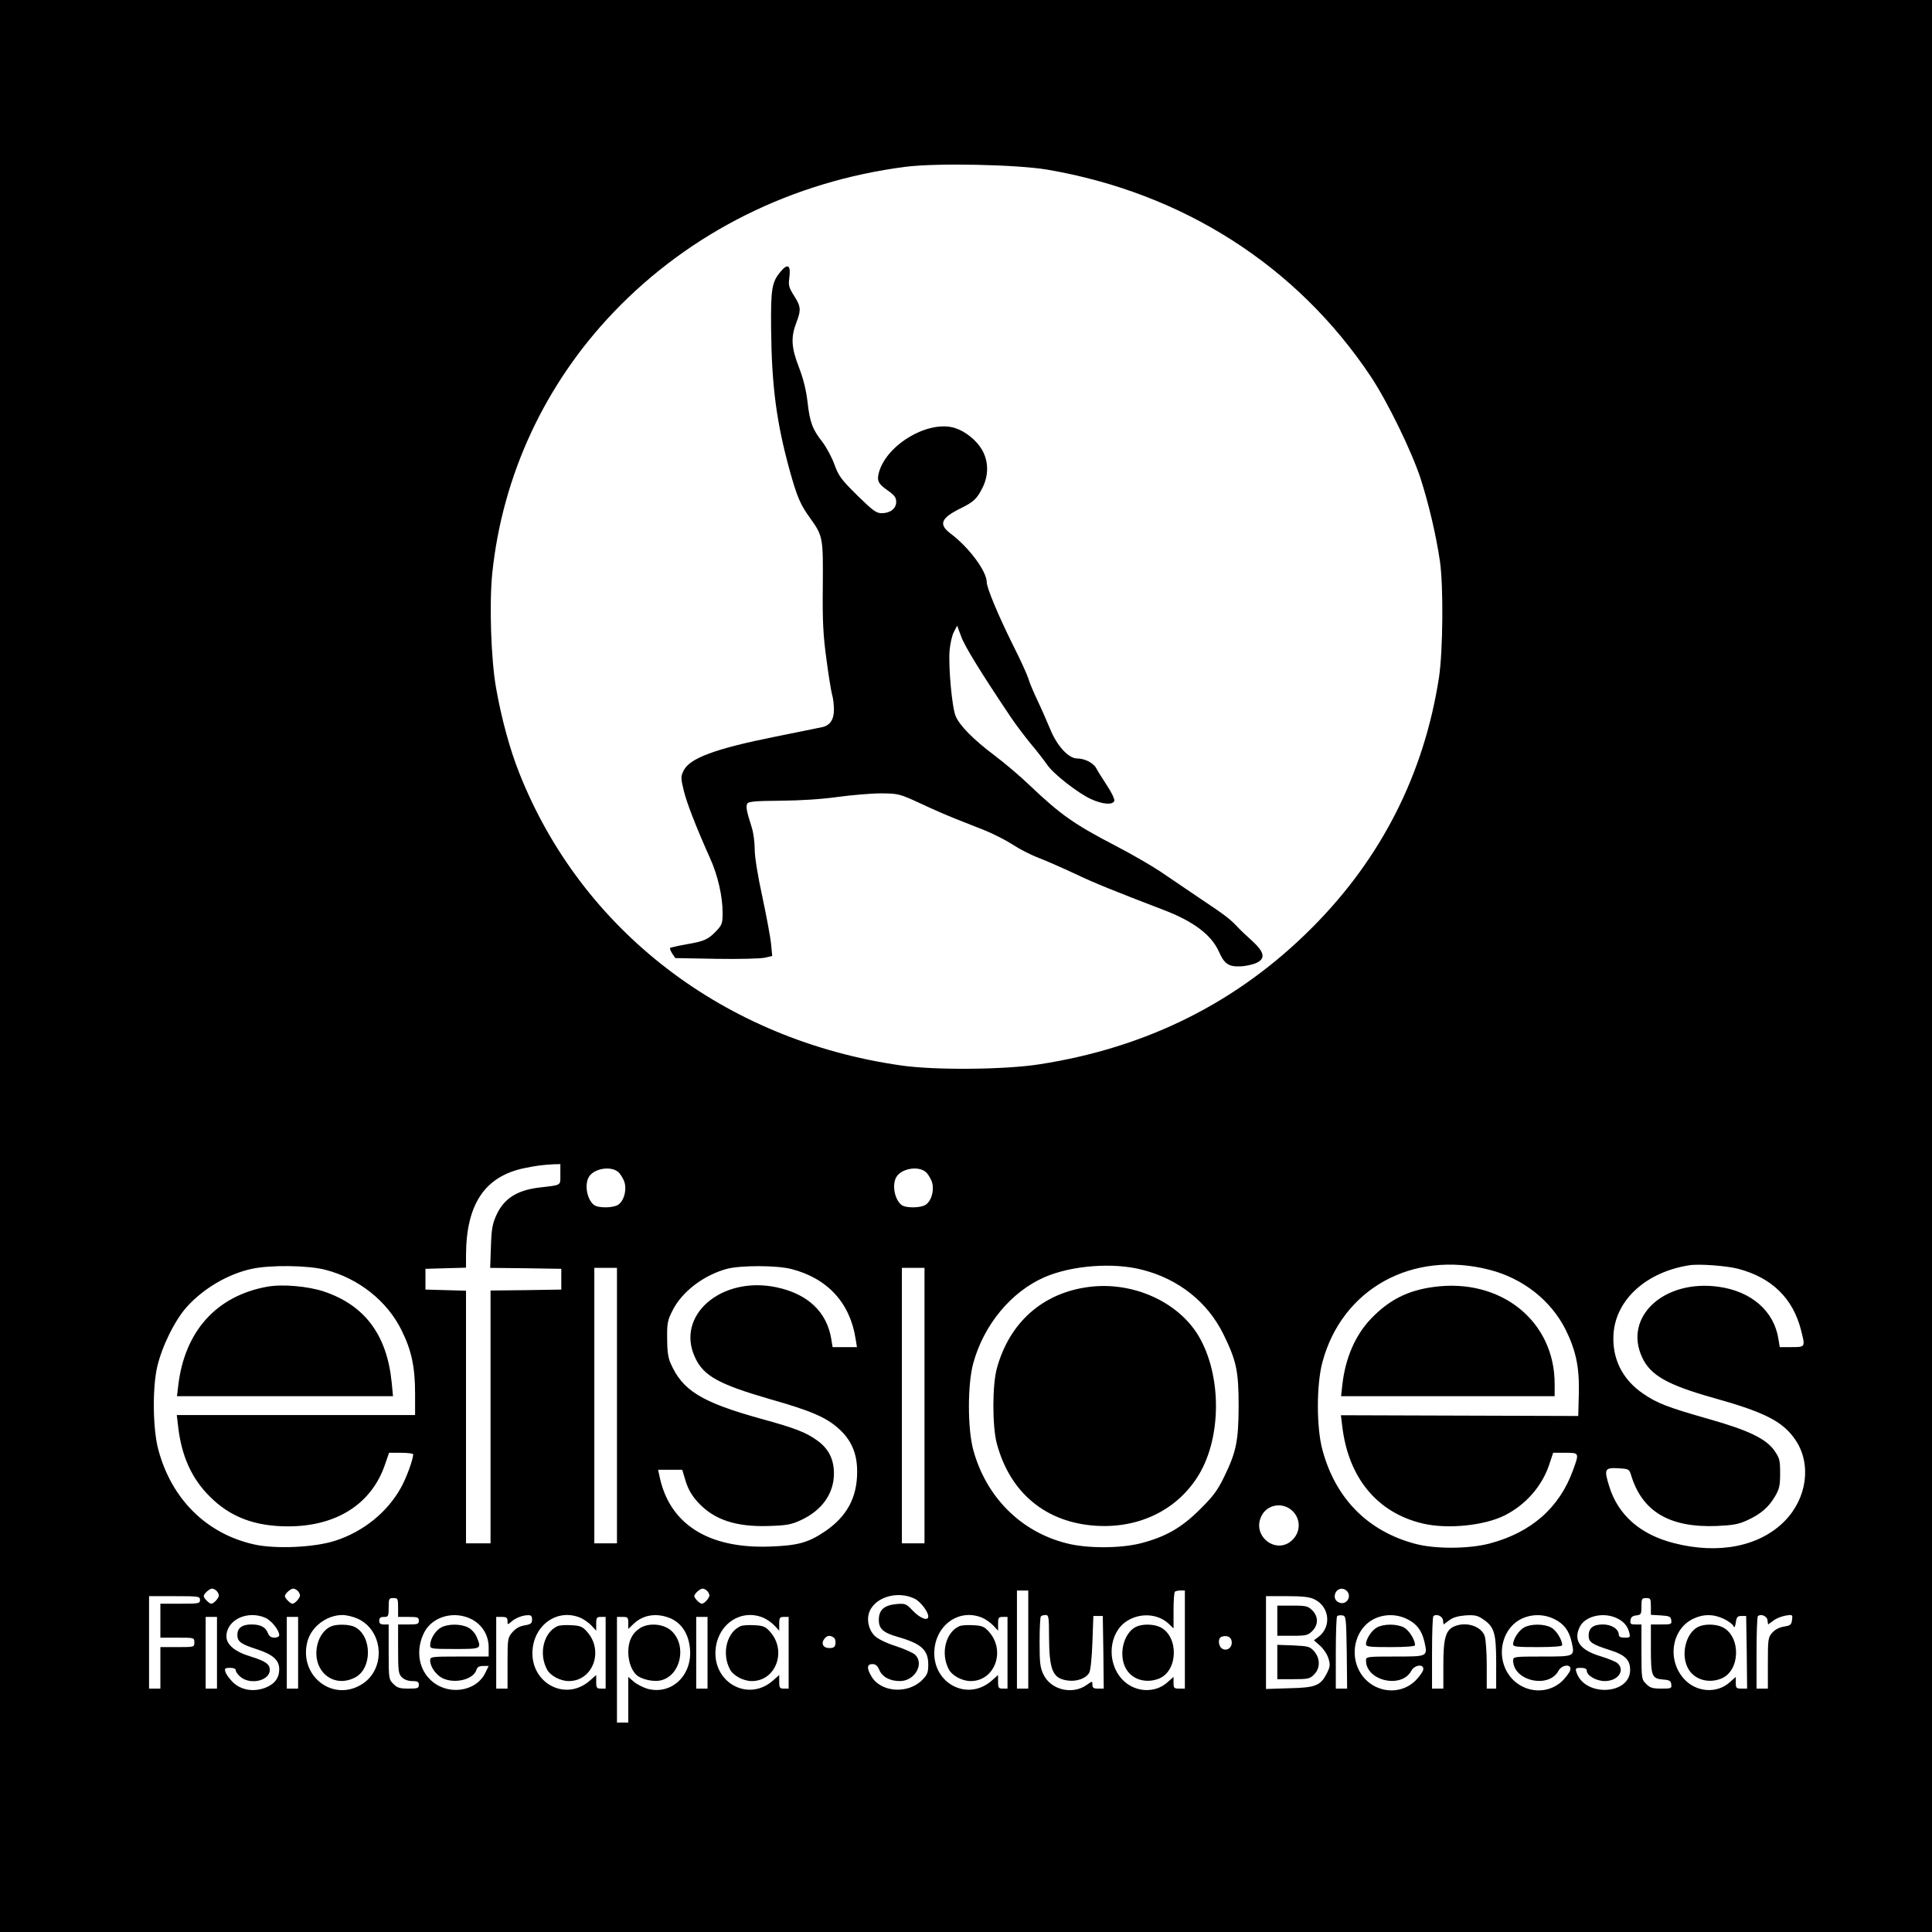 <?xml version="1.0" standalone="no"?>
<!DOCTYPE svg PUBLIC "-//W3C//DTD SVG 20010904//EN"
 "http://www.w3.org/TR/2001/REC-SVG-20010904/DTD/svg10.dtd">
<svg version="1.0" xmlns="http://www.w3.org/2000/svg"
 width="1024pt" height="1024pt" viewBox="0 0 1024 1024"
 preserveAspectRatio="xMidYMid meet">
<g transform="translate(0,1024) scale(0.1,-0.1)"
fill="#000000" stroke="none">
<path d="M0 5120 l0 -5120 5120 0 5120 0 0 5120 0 5120 -5120 0 -5120 0 0
-5120z m5550 4221 c720 -123 1324 -510 1715 -1096 89 -134 215 -392 264 -540
43 -133 83 -303 103 -440 19 -134 16 -474 -5 -615 -79 -512 -305 -958 -672
-1326 -394 -396 -876 -637 -1446 -725 -183 -29 -558 -32 -734 -6 -936 134
-1694 716 -2024 1553 -49 123 -94 289 -122 449 -27 153 -36 447 -20 606 54
519 278 1002 643 1384 405 424 948 694 1548 771 165 21 590 12 750 -15z
m-2580 -5326 c0 -61 8 -55 -110 -69 -119 -14 -188 -58 -228 -144 -22 -48 -27
-75 -30 -169 l-4 -113 188 -2 189 -3 0 -55 0 -55 -187 -3 -188 -2 0 -670 0
-670 -65 0 -65 0 0 670 0 669 -107 3 -108 3 0 55 0 55 108 3 107 3 0 67 c1
270 100 418 311 461 62 13 98 17 152 20 l37 1 0 -55z m307 13 c9 -7 22 -28 30
-46 17 -41 3 -104 -30 -127 -26 -18 -105 -19 -128 -2 -37 28 -52 105 -29 147
25 46 116 63 157 28z m1630 0 c9 -7 22 -28 30 -46 17 -41 3 -104 -30 -127 -26
-18 -105 -19 -128 -2 -37 28 -52 105 -29 147 25 46 116 63 157 28z m2987 -518
c177 -45 326 -162 404 -317 55 -112 74 -200 70 -343 l-3 -115 -629 2 -629 2 7
-57 c32 -274 185 -460 427 -517 132 -31 328 -11 436 44 110 56 196 154 234
268 l21 63 64 0 c75 0 75 0 41 -93 -72 -199 -222 -330 -442 -388 -111 -29
-290 -30 -396 -1 -250 67 -421 240 -490 498 -32 117 -32 345 0 464 104 389
476 595 885 490z m1319 5 c176 -46 289 -155 332 -322 24 -93 25 -93 -49 -93
l-63 0 -7 43 c-23 148 -143 253 -318 277 -289 40 -505 -160 -404 -375 44 -95
135 -146 381 -215 271 -76 365 -124 432 -223 85 -127 61 -307 -57 -428 -132
-135 -350 -179 -587 -118 -179 45 -298 150 -344 302 -28 90 -24 99 48 95 54
-3 58 -5 67 -33 58 -196 204 -283 456 -273 85 4 115 9 160 30 71 32 114 69
148 127 23 39 27 57 27 123 0 69 -3 80 -30 119 -44 63 -137 108 -345 167 -225
64 -278 85 -352 136 -110 75 -165 187 -156 317 13 182 175 328 403 363 51 8
197 -3 258 -19z m-7489 -5 c176 -45 329 -166 405 -322 52 -105 71 -193 71
-335 l0 -113 -631 0 -632 0 7 -60 c18 -157 71 -275 167 -371 108 -109 239
-159 416 -159 257 0 443 119 514 329 l21 61 64 0 c35 0 64 -4 64 -8 0 -26 -36
-126 -65 -177 -72 -130 -199 -233 -348 -281 -110 -36 -316 -45 -429 -20 -253
56 -439 240 -509 503 -29 107 -32 324 -6 438 25 108 93 247 157 318 88 98 219
175 345 202 96 21 297 19 389 -5z m2470 4 c192 -49 312 -180 341 -371 l7 -43
-65 0 -64 0 -7 42 c-23 144 -124 240 -290 275 -292 62 -537 -149 -432 -372 45
-98 126 -142 398 -221 215 -61 294 -95 361 -154 68 -60 100 -132 100 -228 1
-138 -54 -240 -171 -319 -89 -60 -145 -75 -292 -80 -328 -12 -534 121 -585
375 l-7 32 64 0 64 0 18 -60 c13 -42 32 -76 64 -111 84 -93 201 -133 377 -127
94 3 118 7 170 31 112 52 175 141 175 247 0 76 -28 131 -87 174 -60 44 -119
67 -302 117 -313 87 -414 149 -477 294 -13 28 -18 68 -18 130 -1 79 2 97 27
146 49 101 165 190 290 224 73 19 263 19 341 -1z m1860 -4 c193 -49 346 -171
430 -341 70 -143 81 -196 81 -384 -1 -185 -13 -242 -78 -375 -33 -68 -58 -102
-127 -170 -97 -97 -182 -146 -315 -180 -107 -27 -282 -28 -391 0 -244 61 -428
246 -496 497 -30 113 -30 345 0 456 56 206 202 381 379 458 143 62 363 79 517
39z m-2784 -720 l0 -730 -60 0 -60 0 0 730 0 730 60 0 60 0 0 -730z m1630 0
l0 -730 -60 0 -60 0 0 730 0 730 60 0 60 0 0 -730z m1949 -557 c45 -42 46
-110 2 -154 -83 -83 -217 17 -166 124 29 63 112 78 164 30z m-5701 -425 c7 -7
12 -18 12 -24 0 -14 -27 -44 -40 -44 -5 0 -16 7 -24 16 -9 8 -16 19 -16 24 0
13 30 40 44 40 6 0 17 -5 24 -12z m430 0 c7 -7 12 -18 12 -24 0 -14 -27 -44
-40 -44 -5 0 -16 7 -24 16 -9 8 -16 19 -16 24 0 13 30 40 44 40 6 0 17 -5 24
-12z m2170 0 c7 -7 12 -18 12 -24 0 -14 -27 -44 -40 -44 -11 0 -40 29 -40 40
0 13 30 40 44 40 6 0 17 -5 24 -12z m3390 0 c28 -28 1 -75 -37 -63 -25 8 -34
31 -21 56 12 21 40 25 58 7z m-1688 -258 l0 -260 -30 0 -30 0 0 260 0 260 30
0 30 0 0 -260z m830 0 l0 -260 -30 0 c-27 0 -30 3 -30 31 l0 31 -34 -30 c-68
-60 -177 -51 -240 19 -82 90 -69 244 25 306 70 46 164 41 222 -12 l27 -26 0
94 c0 51 3 97 7 100 3 4 17 7 30 7 l23 0 0 -260z m-1429 215 c29 -16 69 -68
69 -92 0 -27 -42 -11 -80 28 -38 40 -41 41 -91 37 -64 -7 -91 -31 -91 -84 0
-47 23 -68 101 -90 125 -36 161 -69 161 -147 0 -42 -5 -54 -33 -82 -75 -75
-217 -65 -267 18 -27 44 -26 67 4 67 17 0 27 -9 36 -30 16 -38 56 -60 110 -60
78 0 130 90 81 139 -10 10 -56 31 -102 46 -48 15 -96 38 -111 53 -30 27 -44
77 -34 116 22 88 151 130 247 81z m-3791 -5 c0 -19 -7 -20 -105 -20 l-105 0 0
-90 0 -90 90 0 c89 0 90 0 90 -25 0 -25 -1 -25 -90 -25 l-90 0 0 -110 0 -110
-30 0 -30 0 0 245 0 245 135 0 c128 0 135 -1 135 -20z m5905 4 c82 -38 94
-146 23 -200 l-24 -18 33 -29 c18 -16 38 -46 44 -67 10 -32 9 -44 -7 -76 -34
-68 -59 -79 -200 -82 l-124 -4 0 246 0 246 111 0 c81 0 120 -4 144 -16z
m-4855 -44 l0 -50 55 0 c48 0 55 -2 55 -20 0 -18 -7 -20 -55 -20 l-55 0 0
-130 c0 -117 2 -132 20 -150 12 -12 33 -20 55 -20 28 0 35 -4 35 -20 0 -18 -7
-20 -55 -20 -46 0 -60 4 -80 25 -24 23 -25 28 -25 170 l0 145 -25 0 c-18 0
-25 5 -25 20 0 15 7 20 25 20 23 0 25 3 25 50 0 47 2 50 25 50 23 0 25 -3 25
-50z m6640 6 l0 -45 53 -3 c45 -3 52 -6 55 -25 3 -22 0 -23 -52 -23 l-56 0 0
-128 c0 -146 5 -159 65 -164 33 -2 41 -7 43 -25 3 -22 0 -23 -53 -23 -46 0
-60 4 -80 25 -24 23 -25 28 -25 170 l0 145 -31 0 c-26 0 -30 3 -27 23 2 16 11
23 31 25 25 3 27 7 27 48 0 40 2 44 25 44 23 0 25 -4 25 -44z m-7345 -60 c33
-14 75 -66 75 -93 0 -7 -11 -13 -25 -13 -18 0 -28 7 -35 24 -12 32 -39 46 -87
46 -50 0 -75 -19 -75 -55 0 -36 18 -49 105 -77 83 -27 117 -57 117 -105 0 -47
-24 -79 -75 -99 -62 -23 -127 -12 -170 29 -18 18 -36 42 -40 55 -6 19 -3 22
24 22 20 0 31 -5 31 -14 0 -8 12 -24 26 -35 54 -43 154 -18 154 38 0 31 -24
47 -101 71 -84 25 -129 63 -129 107 1 87 109 139 205 99z m490 -5 c137 -62
152 -264 26 -346 -156 -101 -341 44 -291 227 22 78 103 138 185 138 22 0 58
-9 80 -19z m606 -4 c56 -30 89 -85 89 -149 l0 -48 -155 0 c-151 0 -155 -1
-155 -21 0 -33 31 -77 66 -94 65 -31 163 -7 179 44 4 15 15 21 36 21 l29 0
-19 -39 c-52 -102 -206 -119 -292 -32 -63 62 -75 162 -30 250 44 84 160 116
252 68z m319 -1 c0 -20 -6 -25 -40 -31 -27 -4 -48 -17 -65 -37 -24 -28 -25
-35 -25 -164 l0 -134 -30 0 -30 0 0 190 0 190 30 0 c24 0 30 -4 30 -22 0 -20
1 -20 18 -5 22 20 60 36 90 36 17 1 22 -5 22 -23z m255 10 c19 -8 46 -27 60
-42 l25 -27 0 37 c0 32 3 36 25 36 l25 0 0 -190 0 -190 -25 0 c-22 0 -25 4
-25 36 l0 36 -34 -30 c-134 -117 -327 -5 -302 177 18 129 137 204 251 157z
m482 -5 c58 -27 93 -83 100 -160 13 -141 -98 -246 -225 -212 -23 7 -55 23 -72
37 l-30 26 0 -121 0 -121 -30 0 -30 0 0 280 0 280 30 0 c27 0 30 -3 30 -32 l0
-32 28 27 c52 50 126 60 199 28z m488 5 c19 -8 46 -27 60 -42 l25 -27 0 37 c0
32 3 36 25 36 l25 0 0 -190 0 -190 -25 0 c-22 0 -25 4 -25 36 l0 36 -34 -30
c-134 -117 -327 -5 -302 177 18 129 137 204 251 157z m1160 0 c19 -8 46 -27
60 -42 l25 -27 0 37 c0 32 3 36 25 36 l25 0 0 -190 0 -190 -25 0 c-22 0 -25 4
-25 36 l0 36 -34 -30 c-134 -117 -327 -5 -302 177 18 129 137 204 251 157z
m355 -98 c1 -181 19 -224 98 -235 49 -7 98 11 115 41 7 12 14 79 17 161 l5
140 25 0 25 0 3 -192 2 -193 -30 0 c-24 0 -30 4 -30 21 0 20 0 20 -31 -2 -75
-53 -189 -26 -228 55 -18 36 -21 61 -21 172 0 72 3 134 7 137 3 4 15 7 25 7
16 0 18 -10 18 -112z m1578 -85 l2 -193 -30 0 -30 0 0 188 c0 104 3 192 7 196
4 4 16 6 28 4 19 -3 20 -10 23 -195z m319 176 c52 -25 79 -61 93 -122 17 -78
18 -77 -156 -77 -150 0 -154 -1 -154 -21 0 -108 188 -151 240 -55 18 34 71 38
63 5 -3 -12 -21 -36 -39 -55 -92 -92 -249 -61 -305 61 -45 98 -7 219 83 264
55 27 120 27 175 0z m191 -6 l3 -23 30 22 c19 15 48 23 86 26 48 3 64 0 93
-20 60 -40 70 -74 70 -230 l0 -138 -25 0 -25 0 0 124 c0 67 -5 137 -11 155
-19 53 -100 78 -163 50 -44 -20 -56 -64 -56 -203 l0 -126 -30 0 -30 0 0 188
c0 104 3 192 7 196 15 14 48 1 51 -21z m589 6 c52 -25 79 -61 93 -122 17 -78
18 -77 -156 -77 -150 0 -154 -1 -154 -21 0 -108 188 -151 240 -55 18 34 71 38
63 5 -3 -12 -21 -36 -39 -55 -92 -92 -249 -61 -305 61 -45 98 -7 219 83 264
55 27 120 27 175 0z m326 7 c39 -16 63 -42 72 -78 7 -26 5 -28 -24 -28 -21 0
-31 5 -31 15 0 30 -38 55 -84 55 -52 0 -76 -19 -76 -60 0 -34 19 -46 113 -76
80 -25 107 -52 107 -105 0 -134 -244 -144 -285 -11 -6 19 -3 22 24 22 20 0 31
-5 31 -14 0 -27 50 -56 96 -56 68 0 108 54 69 93 -8 9 -49 25 -90 38 -112 33
-148 85 -111 158 28 54 119 77 189 47z m575 -7 c24 -12 47 -29 50 -38 5 -11 8
-5 12 19 4 29 9 35 30 35 l25 0 3 -192 2 -193 -30 0 c-27 0 -30 3 -30 31 l0
31 -34 -30 c-68 -60 -177 -51 -240 19 -91 100 -67 262 46 318 55 27 110 27
166 0z m230 -6 l3 -23 28 20 c14 12 44 23 65 27 37 6 38 5 34 -23 -3 -25 -8
-30 -42 -35 -25 -4 -48 -16 -63 -33 -22 -25 -23 -36 -23 -162 l0 -134 -30 0
-30 0 0 188 c0 104 3 192 7 196 15 14 48 1 51 -21z m-8218 -173 l0 -190 -30 0
-30 0 0 190 0 190 30 0 30 0 0 -190z m430 0 l0 -190 -30 0 -30 0 0 190 0 190
30 0 30 0 0 -190z m2170 0 l0 -190 -30 0 -30 0 0 190 0 190 30 0 30 0 0 -190z
m668 81 c8 -4 12 -19 10 -32 -2 -19 -9 -24 -33 -24 -33 0 -45 25 -25 50 14 17
29 19 48 6z m2110 -20 c5 -32 -23 -54 -49 -40 -21 11 -26 55 -6 63 27 11 52 1
55 -23z"/>
<path d="M4137 8800 c-46 -55 -52 -90 -50 -303 3 -301 28 -495 99 -752 39
-140 56 -180 110 -254 66 -93 67 -101 65 -358 -2 -187 2 -261 19 -385 11 -85
25 -170 30 -189 6 -18 10 -55 10 -81 0 -52 -21 -83 -62 -92 -13 -3 -126 -26
-251 -51 -315 -63 -453 -114 -484 -180 -15 -31 -15 -39 1 -105 16 -66 64 -190
140 -360 41 -90 66 -203 66 -287 0 -56 -3 -65 -32 -96 -44 -46 -64 -56 -160
-72 -44 -8 -83 -17 -86 -19 -3 -3 2 -16 11 -30 l16 -24 218 -4 c120 -2 235 1
257 6 l39 9 -6 62 c-3 34 -24 147 -46 250 -25 114 -41 214 -41 255 0 37 -7 89
-16 116 -27 84 -32 111 -23 125 6 11 47 14 176 15 106 1 218 8 303 20 74 10
178 19 230 19 93 -1 97 -2 210 -54 63 -30 147 -66 185 -81 39 -15 107 -42 152
-60 45 -18 112 -52 148 -75 36 -24 98 -56 138 -71 39 -15 126 -53 192 -84 107
-51 207 -91 470 -192 161 -61 256 -133 296 -223 27 -62 51 -79 108 -77 27 0
65 8 85 16 55 23 50 57 -16 118 -29 26 -62 57 -73 69 -44 47 -65 64 -200 154
-77 52 -176 119 -220 149 -44 29 -147 89 -230 132 -221 115 -292 164 -460 324
-49 47 -133 118 -185 157 -108 81 -185 158 -205 208 -19 44 -39 262 -32 347 3
36 13 81 23 99 l17 33 22 -59 c19 -52 104 -190 263 -427 25 -37 73 -101 106
-141 34 -40 72 -90 86 -110 31 -47 162 -150 232 -182 60 -28 116 -33 124 -10
3 8 -14 45 -39 82 -24 37 -50 78 -56 90 -15 29 -61 53 -102 53 -46 0 -107 67
-143 156 -16 38 -45 105 -66 149 -21 44 -44 98 -50 120 -7 22 -43 101 -81 176
-77 155 -139 303 -139 333 0 58 -94 185 -193 259 -63 48 -50 81 53 132 71 35
87 50 117 109 34 67 33 141 -2 202 -29 50 -87 97 -142 115 -138 45 -361 -84
-404 -233 -13 -46 -4 -63 47 -98 35 -25 44 -37 44 -60 0 -36 -32 -60 -77 -60
-29 0 -47 14 -129 94 -85 84 -99 103 -121 163 -13 37 -42 91 -63 119 -54 68
-68 107 -80 214 -7 61 -22 122 -45 182 -41 105 -44 159 -15 236 27 70 25 87
-11 144 -26 41 -31 55 -26 90 10 72 -6 86 -46 38z"/>
<path d="M7600 3419 c-138 -18 -238 -69 -332 -167 -84 -87 -137 -209 -153
-349 l-7 -63 566 0 566 0 0 65 c0 333 -285 562 -640 514z"/>
<path d="M1415 3420 c-268 -49 -436 -236 -470 -522 l-7 -58 572 0 573 0 -7 73
c-25 251 -142 409 -360 482 -85 28 -220 40 -301 25z"/>
<path d="M5772 3419 c-244 -31 -421 -187 -488 -430 -25 -88 -25 -308 -1 -399
70 -263 261 -421 528 -437 231 -14 433 87 544 272 120 201 120 525 -1 732
-108 183 -349 292 -582 262z"/>
<path d="M6020 1617 c-67 -34 -94 -153 -50 -225 34 -56 108 -76 175 -48 99 42
103 221 6 271 -36 18 -97 19 -131 2z"/>
<path d="M6770 1650 l0 -80 80 0 c73 0 83 3 105 25 16 15 25 36 25 55 0 19 -9
40 -25 55 -22 22 -32 25 -105 25 l-80 0 0 -80z"/>
<path d="M6770 1431 l0 -91 85 0 c78 0 88 2 110 25 33 32 33 84 1 122 -23 26
-31 28 -110 32 l-86 3 0 -91z"/>
<path d="M1755 1620 c-34 -14 -63 -53 -73 -98 -31 -134 81 -233 198 -174 94
46 93 222 0 269 -28 14 -95 16 -125 3z"/>
<path d="M2338 1614 c-30 -16 -58 -61 -58 -94 0 -19 6 -20 130 -20 144 0 143
0 116 65 -8 19 -28 41 -45 49 -38 20 -107 20 -143 0z"/>
<path d="M2955 1621 c-73 -32 -101 -145 -56 -229 18 -34 71 -62 116 -62 128 0
187 161 96 262 -23 26 -36 32 -82 34 -30 2 -63 0 -74 -5z"/>
<path d="M3393 1611 c-42 -26 -63 -69 -63 -126 0 -57 21 -109 53 -130 30 -19
87 -30 121 -21 104 26 138 183 56 261 -40 38 -119 46 -167 16z"/>
<path d="M3925 1621 c-73 -32 -101 -145 -56 -229 18 -34 71 -62 116 -62 128 0
187 161 96 262 -23 26 -36 32 -82 34 -30 2 -63 0 -74 -5z"/>
<path d="M5085 1621 c-73 -32 -101 -145 -56 -229 18 -34 71 -62 116 -62 128 0
187 161 96 262 -23 26 -36 32 -82 34 -30 2 -63 0 -74 -5z"/>
<path d="M7298 1614 c-28 -15 -58 -61 -58 -89 0 -13 19 -15 130 -15 83 0 130
4 130 10 0 29 -32 80 -59 94 -38 20 -107 20 -143 0z"/>
<path d="M8078 1614 c-28 -15 -58 -61 -58 -89 0 -13 19 -15 130 -15 83 0 130
4 130 10 0 29 -32 80 -59 94 -38 20 -107 20 -143 0z"/>
<path d="M9000 1617 c-67 -34 -94 -153 -50 -225 34 -56 108 -76 175 -48 99 42
103 221 6 271 -36 18 -97 19 -131 2z"/>
</g>
</svg>
